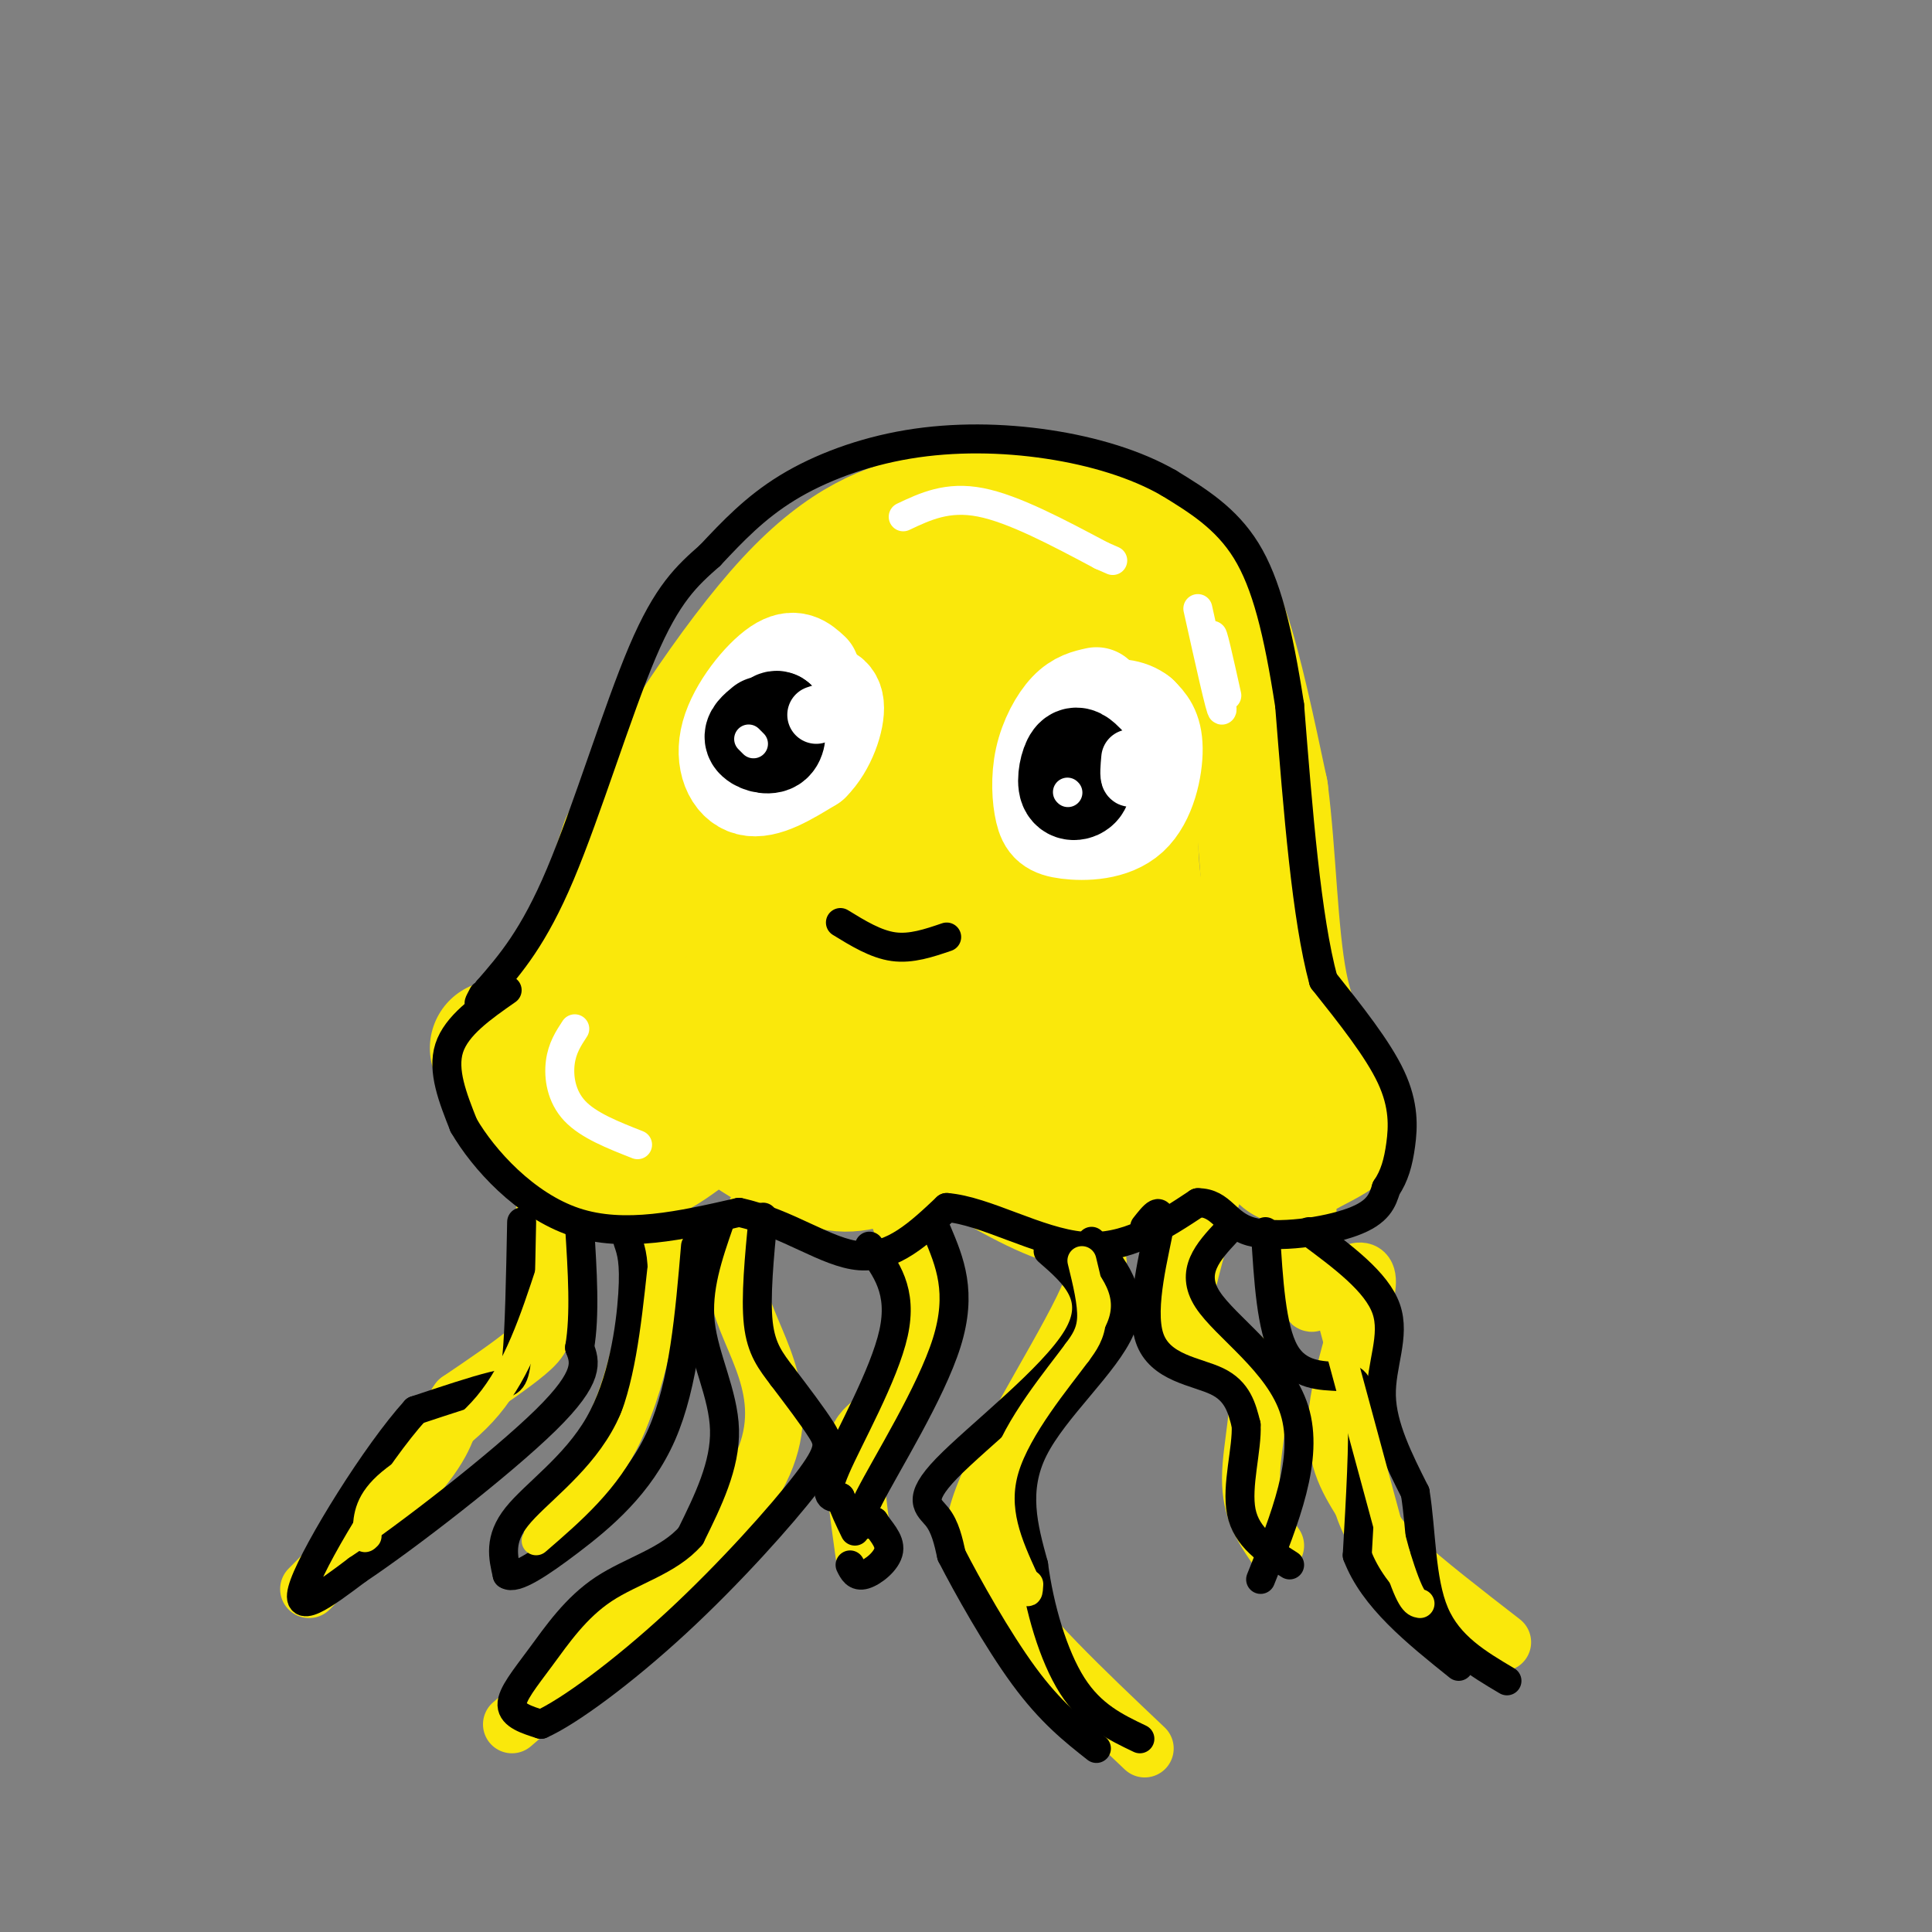 <svg viewBox='0 0 400 400' version='1.1' xmlns='http://www.w3.org/2000/svg' xmlns:xlink='http://www.w3.org/1999/xlink'><rect x="0" y="0" width="400" height="400" fill="#808080" stroke="none"/><g fill='none' stroke='#fae80b' stroke-width='28' stroke-linecap='round' stroke-linejoin='round'><path d='M103,217c1.267,1.467 2.533,2.933 5,2c2.467,-0.933 6.133,-4.267 10,-12c3.867,-7.733 7.933,-19.867 12,-32'/><path d='M130,175c8.119,-15.286 22.417,-37.500 34,-50c11.583,-12.500 20.452,-15.286 28,-17c7.548,-1.714 13.774,-2.357 20,-3'/><path d='M212,105c5.656,-0.423 9.794,0.021 15,2c5.206,1.979 11.478,5.494 16,9c4.522,3.506 7.292,7.002 10,15c2.708,7.998 5.354,20.499 8,33'/><path d='M261,164c1.689,13.089 1.911,29.311 4,40c2.089,10.689 6.044,15.844 10,21'/><path d='M275,225c2.663,4.796 4.322,6.285 3,8c-1.322,1.715 -5.625,3.654 -8,5c-2.375,1.346 -2.821,2.099 -4,1c-1.179,-1.099 -3.089,-4.049 -5,-7'/><path d='M261,232c-3.049,-2.046 -8.171,-3.662 -11,-5c-2.829,-1.338 -3.367,-2.400 -7,2c-3.633,4.400 -10.363,14.262 -17,14c-6.637,-0.262 -13.182,-10.646 -23,-13c-9.818,-2.354 -22.909,3.323 -36,9'/><path d='M167,239c-9.053,-1.175 -13.685,-8.613 -19,-8c-5.315,0.613 -11.311,9.278 -19,9c-7.689,-0.278 -17.070,-9.498 -20,-14c-2.930,-4.502 0.591,-4.286 4,-4c3.409,0.286 6.704,0.643 10,1'/><path d='M123,223c7.103,0.008 19.859,-0.473 29,4c9.141,4.473 14.667,13.900 23,14c8.333,0.100 19.474,-9.127 26,-11c6.526,-1.873 8.436,3.608 12,5c3.564,1.392 8.782,-1.304 14,-4'/><path d='M227,231c5.187,-3.141 11.155,-8.994 16,-8c4.845,0.994 8.567,8.833 12,11c3.433,2.167 6.579,-1.339 8,-4c1.421,-2.661 1.118,-4.475 -3,-9c-4.118,-4.525 -12.052,-11.759 -17,-18c-4.948,-6.241 -6.909,-11.488 -8,-18c-1.091,-6.512 -1.312,-14.289 0,-22c1.312,-7.711 4.156,-15.355 7,-23'/><path d='M242,140c0.454,-5.846 -1.912,-8.962 -2,-11c-0.088,-2.038 2.100,-3.000 -5,-5c-7.100,-2.000 -23.488,-5.038 -34,-5c-10.512,0.038 -15.146,3.154 -22,11c-6.854,7.846 -15.927,20.423 -25,33'/><path d='M154,163c-8.504,11.027 -17.265,22.095 -20,31c-2.735,8.905 0.557,15.647 4,18c3.443,2.353 7.038,0.318 15,-5c7.962,-5.318 20.293,-13.919 31,-26c10.707,-12.081 19.791,-27.644 24,-37c4.209,-9.356 3.542,-12.507 1,-13c-2.542,-0.493 -6.960,1.672 -13,6c-6.040,4.328 -13.703,10.819 -20,18c-6.297,7.181 -11.228,15.052 -15,24c-3.772,8.948 -6.386,18.974 -9,29'/><path d='M152,208c-1.710,5.873 -1.485,6.054 1,6c2.485,-0.054 7.229,-0.343 14,-6c6.771,-5.657 15.568,-16.680 24,-29c8.432,-12.320 16.498,-25.935 20,-32c3.502,-6.065 2.441,-4.580 2,-7c-0.441,-2.420 -0.261,-8.745 -4,-9c-3.739,-0.255 -11.397,5.561 -18,12c-6.603,6.439 -12.152,13.500 -14,23c-1.848,9.500 0.004,21.439 1,28c0.996,6.561 1.136,7.745 6,8c4.864,0.255 14.451,-0.420 19,-1c4.549,-0.580 4.061,-1.064 8,-6c3.939,-4.936 12.307,-14.324 17,-21c4.693,-6.676 5.712,-10.639 6,-15c0.288,-4.361 -0.155,-9.119 -2,-11c-1.845,-1.881 -5.093,-0.886 -8,0c-2.907,0.886 -5.475,1.662 -10,8c-4.525,6.338 -11.007,18.240 -14,26c-2.993,7.760 -2.496,11.380 -2,15'/><path d='M198,197c0.489,6.134 2.713,13.970 6,17c3.287,3.030 7.638,1.254 12,-4c4.362,-5.254 8.734,-13.985 11,-21c2.266,-7.015 2.426,-12.314 2,-15c-0.426,-2.686 -1.437,-2.758 -3,-3c-1.563,-0.242 -3.678,-0.653 -6,1c-2.322,1.653 -4.852,5.369 -7,9c-2.148,3.631 -3.913,7.178 -5,11c-1.087,3.822 -1.497,7.920 0,12c1.497,4.080 4.901,8.141 9,9c4.099,0.859 8.893,-1.484 13,-4c4.107,-2.516 7.526,-5.205 8,-8c0.474,-2.795 -1.997,-5.696 -4,-7c-2.003,-1.304 -3.537,-1.009 -9,-1c-5.463,0.009 -14.855,-0.267 -26,4c-11.145,4.267 -24.041,13.076 -28,17c-3.959,3.924 1.021,2.962 6,2'/><path d='M177,216c5.422,-1.067 15.978,-4.733 17,-5c1.022,-0.267 -7.489,2.867 -16,6'/></g>
<g fill='none' stroke='#fae80b' stroke-width='12' stroke-linecap='round' stroke-linejoin='round'><path d='M122,246c-3.839,-0.333 -7.679,-0.667 -9,4c-1.321,4.667 -0.125,14.333 0,20c0.125,5.667 -0.821,7.333 -4,10c-3.179,2.667 -8.589,6.333 -14,10'/><path d='M95,290c-2.400,3.022 -1.400,5.578 -6,12c-4.600,6.422 -14.800,16.711 -25,27'/><path d='M266,235c1.580,-0.017 3.161,-0.034 4,6c0.839,6.034 0.938,18.120 1,24c0.062,5.880 0.089,5.556 3,3c2.911,-2.556 8.707,-7.342 9,-3c0.293,4.342 -4.916,17.812 -6,27c-1.084,9.188 1.958,14.094 5,19'/><path d='M282,311c1.622,4.867 3.178,7.533 8,12c4.822,4.467 12.911,10.733 21,17'/><path d='M191,241c9.304,5.690 18.607,11.381 26,14c7.393,2.619 12.875,2.167 9,12c-3.875,9.833 -17.107,29.952 -22,42c-4.893,12.048 -1.446,16.024 2,20'/><path d='M206,329c5.500,8.833 18.250,20.917 31,33'/><path d='M165,244c-0.863,-0.923 -1.726,-1.845 -5,2c-3.274,3.845 -8.958,12.458 -7,22c1.958,9.542 11.560,20.012 5,35c-6.560,14.988 -29.280,34.494 -52,54'/><path d='M184,246c3.500,9.250 7.000,18.500 6,28c-1.000,9.500 -6.500,19.250 -12,29'/><path d='M251,247c-2.640,8.882 -5.279,17.764 -6,23c-0.721,5.236 0.477,6.826 4,8c3.523,1.174 9.372,1.931 11,7c1.628,5.069 -0.963,14.448 -1,21c-0.037,6.552 2.482,10.276 5,14'/><path d='M131,245c2.315,2.119 4.631,4.238 5,10c0.369,5.762 -1.208,15.167 -3,23c-1.792,7.833 -3.798,14.095 -7,20c-3.202,5.905 -7.601,11.452 -12,17'/><path d='M180,295c-1.417,1.250 -2.833,2.500 -3,7c-0.167,4.500 0.917,12.250 2,20'/></g>
<g fill='none' stroke='#ffffff' stroke-width='20' stroke-linecap='round' stroke-linejoin='round'><path d='M168,139c-1.786,-1.649 -3.571,-3.298 -7,-1c-3.429,2.298 -8.500,8.542 -10,14c-1.500,5.458 0.571,10.131 4,11c3.429,0.869 8.214,-2.065 13,-5'/><path d='M168,158c3.369,-3.310 5.292,-9.083 5,-12c-0.292,-2.917 -2.798,-2.976 -5,-2c-2.202,0.976 -4.101,2.988 -6,5'/><path d='M227,144c-1.985,0.437 -3.970,0.875 -6,3c-2.030,2.125 -4.103,5.938 -5,10c-0.897,4.062 -0.616,8.373 0,11c0.616,2.627 1.567,3.570 5,4c3.433,0.430 9.347,0.347 13,-3c3.653,-3.347 5.044,-9.956 5,-14c-0.044,-4.044 -1.522,-5.522 -3,-7'/><path d='M236,148c-1.933,-1.578 -5.267,-2.022 -8,-1c-2.733,1.022 -4.867,3.511 -7,6'/></g>
<g fill='none' stroke='#000000' stroke-width='20' stroke-linecap='round' stroke-linejoin='round'><path d='M158,150c-1.267,1.044 -2.533,2.089 -2,3c0.533,0.911 2.867,1.689 4,1c1.133,-0.689 1.067,-2.844 1,-5'/><path d='M161,149c-0.333,-0.500 -1.667,0.750 -3,2'/><path d='M225,158c-1.060,-1.077 -2.119,-2.155 -3,-1c-0.881,1.155 -1.583,4.542 -1,6c0.583,1.458 2.452,0.988 3,0c0.548,-0.988 -0.226,-2.494 -1,-4'/></g>
<g fill='none' stroke='#ffffff' stroke-width='12' stroke-linecap='round' stroke-linejoin='round'><path d='M172,147c0.000,0.000 -3.000,1.000 -3,1'/><path d='M236,159c-0.833,1.167 -1.667,2.333 -2,2c-0.333,-0.333 -0.167,-2.167 0,-4'/></g>
<g fill='none' stroke='#ffffff' stroke-width='6' stroke-linecap='round' stroke-linejoin='round'><path d='M156,154c0.000,0.000 -1.000,-1.000 -1,-1'/><path d='M221,164c0.000,0.000 0.100,0.100 0.1,0.1'/></g>
<g fill='none' stroke='#000000' stroke-width='6' stroke-linecap='round' stroke-linejoin='round'><path d='M105,205c-5.250,3.667 -10.500,7.333 -12,12c-1.500,4.667 0.750,10.333 3,16'/><path d='M96,233c4.067,7.022 12.733,16.578 23,20c10.267,3.422 22.133,0.711 34,-2'/><path d='M153,251c10.044,2.133 18.156,8.467 25,9c6.844,0.533 12.422,-4.733 18,-10'/><path d='M196,250c7.956,0.622 18.844,7.178 28,8c9.156,0.822 16.578,-4.089 24,-9'/><path d='M248,249c5.036,0.000 5.625,4.500 11,6c5.375,1.500 15.536,0.000 21,-2c5.464,-2.000 6.232,-4.500 7,-7'/><path d='M287,246c1.714,-2.524 2.500,-5.333 3,-9c0.500,-3.667 0.714,-8.190 -2,-14c-2.714,-5.810 -8.357,-12.905 -14,-20'/><path d='M274,203c-3.500,-12.833 -5.250,-34.917 -7,-57'/><path d='M267,146c-2.378,-15.356 -4.822,-25.244 -9,-32c-4.178,-6.756 -10.089,-10.378 -16,-14'/><path d='M242,100c-6.727,-3.879 -15.545,-6.576 -25,-8c-9.455,-1.424 -19.545,-1.576 -29,0c-9.455,1.576 -18.273,4.879 -25,9c-6.727,4.121 -11.364,9.061 -16,14'/><path d='M147,115c-4.810,4.238 -8.833,7.833 -14,20c-5.167,12.167 -11.476,32.905 -17,46c-5.524,13.095 -10.262,18.548 -15,24'/><path d='M101,205c-2.667,4.167 -1.833,2.583 -1,1'/><path d='M108,253c-0.222,11.267 -0.444,22.533 -1,28c-0.556,5.467 -1.444,5.133 -5,6c-3.556,0.867 -9.778,2.933 -16,5'/><path d='M86,292c-8.089,8.911 -20.311,28.689 -23,36c-2.689,7.311 4.156,2.156 11,-3'/><path d='M74,325c10.067,-6.689 29.733,-21.911 39,-31c9.267,-9.089 8.133,-12.044 7,-15'/><path d='M120,279c1.167,-6.667 0.583,-15.833 0,-25'/><path d='M130,257c0.720,2.089 1.440,4.179 1,11c-0.440,6.821 -2.042,18.375 -7,27c-4.958,8.625 -13.274,14.321 -17,19c-3.726,4.679 -2.863,8.339 -2,12'/><path d='M105,326c1.583,1.119 6.542,-2.083 13,-7c6.458,-4.917 14.417,-11.548 19,-22c4.583,-10.452 5.792,-24.726 7,-39'/><path d='M149,253c-2.400,6.911 -4.800,13.822 -4,21c0.800,7.178 4.800,14.622 5,22c0.200,7.378 -3.400,14.689 -7,22'/><path d='M143,318c-4.486,5.193 -12.203,7.175 -18,11c-5.797,3.825 -9.676,9.491 -13,14c-3.324,4.509 -6.093,7.860 -6,10c0.093,2.140 3.046,3.070 6,4'/><path d='M112,357c5.707,-2.520 16.973,-10.820 28,-21c11.027,-10.180 21.815,-22.241 27,-29c5.185,-6.759 4.767,-8.217 3,-11c-1.767,-2.783 -4.884,-6.892 -8,-11'/><path d='M162,285c-2.400,-3.178 -4.400,-5.622 -5,-11c-0.600,-5.378 0.200,-13.689 1,-22'/><path d='M180,258c3.467,4.622 6.933,9.244 5,18c-1.933,8.756 -9.267,21.644 -12,28c-2.733,6.356 -0.867,6.178 1,6'/><path d='M174,310c0.667,2.167 1.833,4.583 3,7'/><path d='M194,255c2.644,6.267 5.289,12.533 2,23c-3.289,10.467 -12.511,25.133 -16,32c-3.489,6.867 -1.244,5.933 1,5'/><path d='M181,315c1.095,1.810 3.333,3.833 3,6c-0.333,2.167 -3.238,4.476 -5,5c-1.762,0.524 -2.381,-0.738 -3,-2'/><path d='M217,259c5.512,4.804 11.024,9.607 6,18c-5.024,8.393 -20.583,20.375 -27,27c-6.417,6.625 -3.690,7.893 -2,10c1.690,2.107 2.345,5.054 3,8'/><path d='M197,322c3.133,6.133 9.467,17.467 15,25c5.533,7.533 10.267,11.267 15,15'/><path d='M226,257c4.533,5.356 9.067,10.711 6,18c-3.067,7.289 -13.733,16.511 -18,25c-4.267,8.489 -2.133,16.244 0,24'/><path d='M214,324c1.156,8.800 4.044,18.800 8,25c3.956,6.200 8.978,8.600 14,11'/><path d='M237,254c1.875,-2.387 3.750,-4.774 3,0c-0.750,4.774 -4.125,16.708 -2,23c2.125,6.292 9.750,6.940 14,9c4.250,2.060 5.125,5.530 6,9'/><path d='M258,295c0.267,4.911 -2.067,12.689 -1,18c1.067,5.311 5.533,8.156 10,11'/><path d='M254,255c-3.844,4.133 -7.689,8.267 -4,14c3.689,5.733 14.911,13.067 18,23c3.089,9.933 -1.956,22.467 -7,35'/><path d='M262,255c0.601,10.030 1.202,20.060 4,25c2.798,4.940 7.792,4.792 11,5c3.208,0.208 4.631,0.774 5,7c0.369,6.226 -0.315,18.113 -1,30'/><path d='M281,322c3.333,8.833 12.167,15.917 21,23'/><path d='M271,255c7.022,5.200 14.044,10.400 16,16c1.956,5.600 -1.156,11.600 -1,18c0.156,6.400 3.578,13.200 7,20'/><path d='M293,309c1.311,8.044 1.089,18.156 4,25c2.911,6.844 8.956,10.422 15,14'/></g>
<g fill='none' stroke='#ffffff' stroke-width='6' stroke-linecap='round' stroke-linejoin='round'><path d='M187,107c4.583,-2.167 9.167,-4.333 16,-3c6.833,1.333 15.917,6.167 25,11'/><path d='M228,115c4.167,1.833 2.083,0.917 0,0'/><path d='M248,126c2.400,10.800 4.800,21.600 5,21c0.200,-0.600 -1.800,-12.600 -2,-15c-0.200,-2.400 1.400,4.800 3,12'/><path d='M119,213c-1.311,2.000 -2.622,4.000 -3,7c-0.378,3.000 0.178,7.000 3,10c2.822,3.000 7.911,5.000 13,7'/></g>
<g fill='none' stroke='#000000' stroke-width='6' stroke-linecap='round' stroke-linejoin='round'><path d='M174,191c3.667,2.250 7.333,4.500 11,5c3.667,0.500 7.333,-0.750 11,-2'/></g>
<g fill='none' stroke='#fae80b' stroke-width='6' stroke-linecap='round' stroke-linejoin='round'><path d='M224,261c1.083,4.417 2.167,8.833 2,12c-0.167,3.167 -1.583,5.083 -3,7'/><path d='M223,280c-3.978,5.400 -12.422,15.400 -15,24c-2.578,8.600 0.711,15.800 4,23'/><path d='M212,327c0.833,4.000 0.917,2.500 1,1'/><path d='M276,274c0.000,0.000 13.000,48.000 13,48'/><path d='M289,322c3.000,9.667 4.000,9.833 5,10'/><path d='M137,263c-1.333,12.333 -2.667,24.667 -7,34c-4.333,9.333 -11.667,15.667 -19,22'/><path d='M114,263c-3.378,10.267 -6.756,20.533 -13,28c-6.244,7.467 -15.356,12.133 -20,16c-4.644,3.867 -4.822,6.933 -5,10'/><path d='M76,317c-0.833,1.833 -0.417,1.417 0,1'/></g>
</svg>
